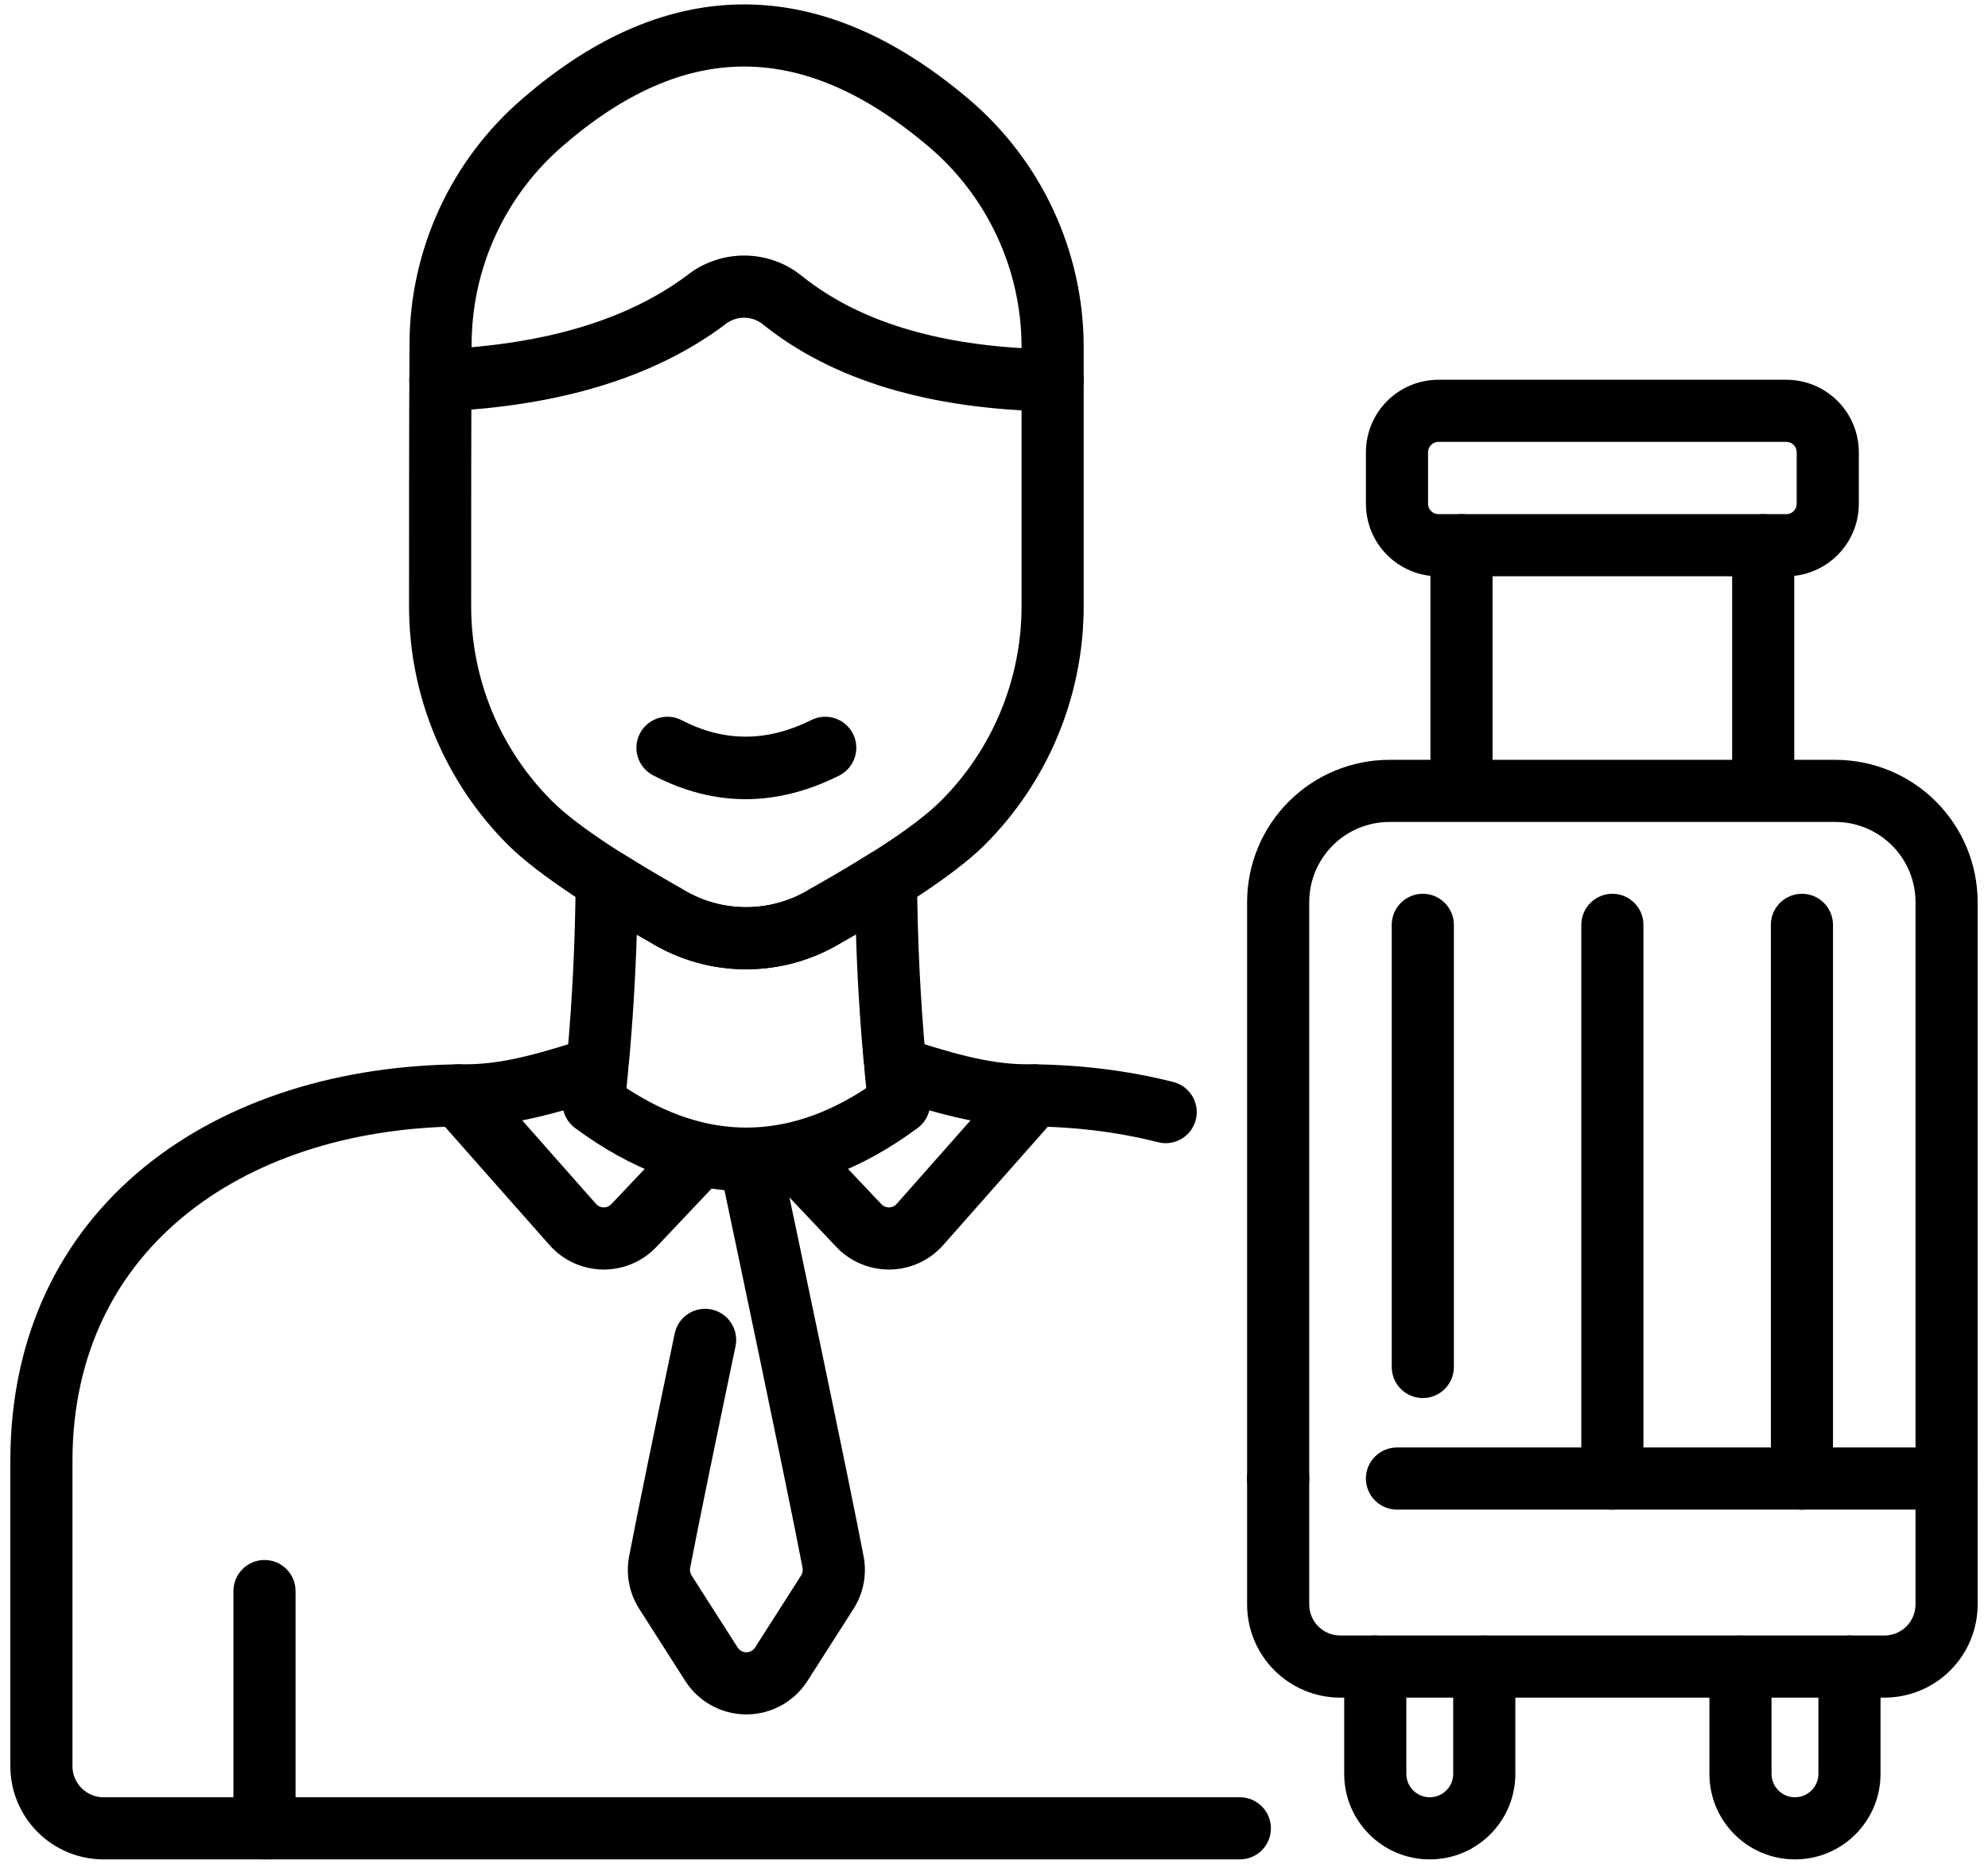 <?xml version="1.0" encoding="UTF-8"?>
<svg xmlns="http://www.w3.org/2000/svg" clip-rule="evenodd" fill-rule="evenodd" stroke-linejoin="round" stroke-miterlimit="2" viewBox="0 0 96 90">
  <g>
    <path d="m27.206 53.619c.081.337.279.641.567.854 5.513 4.063 11.025 4.063 16.537 0 .288-.213.486-.517.567-.854 1.59.446 3.154.773 4.676.773 2.231 0 4.374.257 6.369.764.802.204 1.619-.282 1.823-1.085.204-.802-.282-1.619-1.085-1.823-2.226-.565-4.618-.856-7.107-.856-1.895 0-3.856-.631-5.86-1.266-.48-.152-1.004-.053-1.396.264-.391.316-.598.808-.55 1.309.027.284.055.566.085.846-3.86 2.539-7.72 2.539-11.58 0 .029-.281.057-.563.084-.846.048-.501-.159-.993-.55-1.309-.392-.317-.916-.416-1.396-.264-2.004.635-3.965 1.266-5.86 1.266-12.224 0-22.03 6.935-22.03 19.159v14.736c0 1.193.474 2.338 1.318 3.182s1.989 1.318 3.182 1.318h54.872c.828 0 1.5-.672 1.5-1.5s-.672-1.5-1.5-1.5h-54.872c-.398 0-.779-.158-1.061-.44-.281-.281-.439-.662-.439-1.06v-14.736c0-10.453 8.577-16.159 19.03-16.159 1.522 0 3.087-.327 4.676-.773z"></path>
    <path d="m30.37 51.34c.185-2.018.313-4.104.379-6.208.213.123.424.243.632.361 2.847 1.748 6.435 1.751 9.285.006.206-.115.435-.246.668-.38.065 2.109.194 4.199.379 6.221.076.824.807 1.432 1.631 1.356.825-.076 1.433-.806 1.357-1.631-.255-2.772-.398-5.677-.416-8.576-.003-.545-.301-1.045-.779-1.307s-1.06-.244-1.521.047c-.937.591-1.916 1.164-2.824 1.675-.016.01-.033.019-.05.029-1.895 1.166-4.285 1.163-6.177-.007-.017-.01-.034-.02-.051-.03-.895-.507-1.859-1.073-2.783-1.658-.46-.292-1.043-.311-1.522-.049-.478.261-.777.762-.78 1.307-.018 2.897-.161 5.8-.416 8.569-.075.825.532 1.555 1.357 1.631.824.076 1.555-.532 1.631-1.356z"></path>
    <path d="m52.331 16.764c0-4.624-2.039-9.014-5.573-11.997-3.58-3.031-7.176-4.533-10.75-4.554-3.582-.02-7.184 1.444-10.764 4.54-3.47 2.977-5.468 7.32-5.469 11.891-.023 3.806-.023 8.888-.023 12.629 0 4.32 1.716 8.463 4.771 11.518 1.481 1.481 4.403 3.312 6.863 4.705 2.842 1.745 6.43 1.747 9.28.004 2.468-1.391 5.411-3.226 6.894-4.709 3.055-3.055 4.771-7.198 4.771-11.518zm-3 0v12.509c0 3.525-1.4 6.905-3.892 9.397-1.344 1.343-4.037 2.973-6.278 4.234-.016.01-.033.019-.05.029-1.895 1.166-4.285 1.163-6.177-.007-.017-.01-.034-.02-.051-.03-2.226-1.259-4.898-2.885-6.239-4.226-2.492-2.492-3.892-5.872-3.892-9.397 0-3.736 0-8.813.023-12.614 0-.003 0-.006 0-.009 0-3.698 1.615-7.212 4.422-9.62.001-.001.003-.002.005-.004 2.936-2.54 5.851-3.829 8.789-3.813 2.948.017 5.876 1.344 8.829 3.845 0 0 .001.001.002.001 2.859 2.413 4.509 5.964 4.509 9.705z"></path>
    <path d="m31.541 37.441c2.994 1.555 5.988 1.508 8.982.011.74-.371 1.04-1.273.67-2.013s-1.272-1.041-2.013-.67c-2.086 1.043-4.171 1.093-6.257.01-.735-.382-1.641-.095-2.023.64-.381.735-.094 1.641.641 2.022z"></path>
    <path d="m21.332 19.867c5.677-.25 10.246-1.637 13.642-4.168.016-.012.031-.024.046-.036.533-.43 1.295-.429 1.825.004.004.003.008.006.011.009 3.352 2.681 8.012 4.094 13.95 4.192.828.014 1.511-.647 1.525-1.475.013-.828-.648-1.511-1.475-1.524-5.15-.085-9.22-1.211-12.126-3.536-1.611-1.314-3.935-1.326-5.571-.023-2.971 2.206-6.992 3.341-11.959 3.56-.827.036-1.469.737-1.432 1.564.036.827.737 1.469 1.564 1.433z"></path>
    <path d="m14.273 88.287v-11.458c0-.828-.672-1.5-1.5-1.5s-1.5.672-1.5 1.5v11.458c0 .828.672 1.5 1.5 1.5s1.5-.672 1.5-1.5z"></path>
    <path d="m32.581 64.393c-.868 4.155-1.821 8.763-2.201 10.759-.167.878.007 1.786.489 2.539.517.809 1.417 2.218 2.223 3.48.643 1.006 1.755 1.615 2.95 1.615 1.194 0 2.306-.609 2.949-1.615.806-1.262 1.707-2.671 2.223-3.48.482-.753.657-1.661.489-2.539-.713-3.748-3.451-16.72-3.841-18.567-.171-.81-.967-1.329-1.777-1.159-.81.171-1.329.967-1.158 1.778.388 1.841 3.118 14.773 3.829 18.509.024.125-.001.255-.07.363l-2.223 3.479c-.092.144-.251.231-.421.231-.171 0-.33-.087-.422-.231l-2.223-3.479c-.069-.108-.094-.238-.07-.363.378-1.986 1.327-6.572 2.191-10.706.169-.811-.352-1.606-1.162-1.775-.81-.17-1.606.351-1.775 1.161z"></path>
    <path d="m48.81 51.901s-3.471 3.928-5.51 6.235c-.093.105-.225.166-.366.168-.14.003-.275-.054-.371-.156l-3.064-3.236c-.569-.601-1.519-.627-2.12-.058s-.627 1.519-.058 2.121c1.014 1.071 2.169 2.291 3.063 3.236.675.713 1.619 1.11 2.602 1.093.982-.017 1.912-.446 2.562-1.182 2.039-2.307 5.51-6.234 5.51-6.234.548-.621.489-1.569-.131-2.118-.62-.548-1.569-.489-2.117.131z"></path>
    <path d="m32.538 54.961-3.018 3.187c-.096.102-.231.159-.371.156-.141-.002-.273-.063-.366-.168l-5.51-6.235c-.548-.62-1.497-.679-2.117-.131-.62.549-.679 1.497-.131 2.118 0 0 3.471 3.927 5.51 6.234.65.736 1.58 1.165 2.562 1.182.983.017 1.927-.38 2.602-1.093.881-.931 2.014-2.128 3.017-3.188.569-.601.543-1.551-.058-2.12s-1.551-.543-2.12.058z"></path>
    <path d="m82.547 80.476v5.181c0 2.281 1.849 4.13 4.13 4.13h.003c2.281 0 4.13-1.849 4.13-4.13v-5.181c0-.828-.672-1.5-1.5-1.5-.827 0-1.5.672-1.5 1.5v5.181c0 .624-.505 1.13-1.13 1.13h-.003c-.624 0-1.13-.506-1.13-1.13v-5.181c0-.828-.672-1.5-1.5-1.5s-1.5.672-1.5 1.5zm-17.636 0v5.181c0 2.281 1.849 4.13 4.13 4.13h.004c2.281 0 4.13-1.849 4.13-4.13v-5.181c0-.828-.672-1.5-1.5-1.5s-1.5.672-1.5 1.5v5.181c0 .624-.506 1.13-1.13 1.13h-.004c-.624 0-1.13-.506-1.13-1.13v-5.181c0-.828-.672-1.5-1.5-1.5s-1.5.672-1.5 1.5z"></path>
    <path d="m86.645 37.914v-11.586c0-.828-.672-1.5-1.5-1.5-.827 0-1.5.672-1.5 1.5v11.586c0 .827.673 1.5 1.5 1.5.828 0 1.5-.673 1.5-1.5zm-17.569-11.586v11.586c0 .827.672 1.5 1.5 1.5s1.5-.673 1.5-1.5v-11.586c0-.828-.672-1.5-1.5-1.5s-1.5.672-1.5 1.5z"></path>
    <path d="m89.762 21.838c0-.928-.369-1.818-1.026-2.475-.656-.656-1.546-1.025-2.474-1.025h-16.802c-.928 0-1.818.369-2.475 1.025-.656.657-1.025 1.547-1.025 2.475v2.49c0 .928.369 1.818 1.025 2.474.657.657 1.547 1.026 2.475 1.026h16.802c.928 0 1.818-.369 2.474-1.026.657-.656 1.026-1.546 1.026-2.474zm-3 0v2.49c0 .132-.053.259-.147.353s-.221.147-.353.147c-.001 0-16.802 0-16.802 0-.132 0-.26-.053-.353-.147-.094-.094-.147-.221-.147-.353v-2.49c0-.133.053-.26.147-.353.093-.094.221-.147.353-.147h16.802c.132 0 .259.053.353.147.094.093.147.22.147.353z"></path>
    <path d="m95.5 71.396v-27.831c0-1.823-.724-3.571-2.013-4.86s-3.038-2.014-4.861-2.014h-21.53c-1.823 0-3.572.725-4.861 2.014s-2.013 3.037-2.013 4.86v27.831c0 .828.672 1.5 1.5 1.5s1.5-.672 1.5-1.5v-27.831c0-1.027.408-2.012 1.134-2.739.727-.726 1.712-1.135 2.74-1.135h21.53c1.028 0 2.013.409 2.739 1.135.727.727 1.135 1.712 1.135 2.739v27.831c0 .828.672 1.5 1.5 1.5s1.5-.672 1.5-1.5z"></path>
    <path d="m85.515 44.659v26.737c0 .828.672 1.5 1.5 1.5s1.5-.672 1.5-1.5v-26.737c0-.827-.672-1.5-1.5-1.5s-1.5.673-1.5 1.5z"></path>
    <path d="m76.361 44.659v26.737c0 .828.672 1.5 1.5 1.5s1.5-.672 1.5-1.5v-26.737c0-.827-.672-1.5-1.5-1.5s-1.5.673-1.5 1.5z"></path>
    <path d="m67.207 44.659v21.351c0 .828.672 1.5 1.5 1.5s1.5-.672 1.5-1.5v-21.351c0-.827-.672-1.5-1.5-1.5s-1.5.673-1.5 1.5z"></path>
    <path d="m60.222 71.396v6.08c0 1.194.474 2.338 1.318 3.182s1.988 1.318 3.182 1.318h26.278c1.193 0 2.338-.474 3.182-1.318s1.318-1.988 1.318-3.182c0-2.644 0-6.08 0-6.08 0-.828-.672-1.5-1.5-1.5h-26.541c-.828 0-1.5.672-1.5 1.5s.672 1.5 1.5 1.5h25.041v4.58c0 .398-.158.78-.439 1.061-.282.281-.663.439-1.061.439-6.151 0-20.128 0-26.278 0-.398 0-.78-.158-1.061-.439s-.439-.663-.439-1.061v-6.08c0-.828-.672-1.5-1.5-1.5s-1.5.672-1.5 1.5z"></path>
  </g>
</svg>
